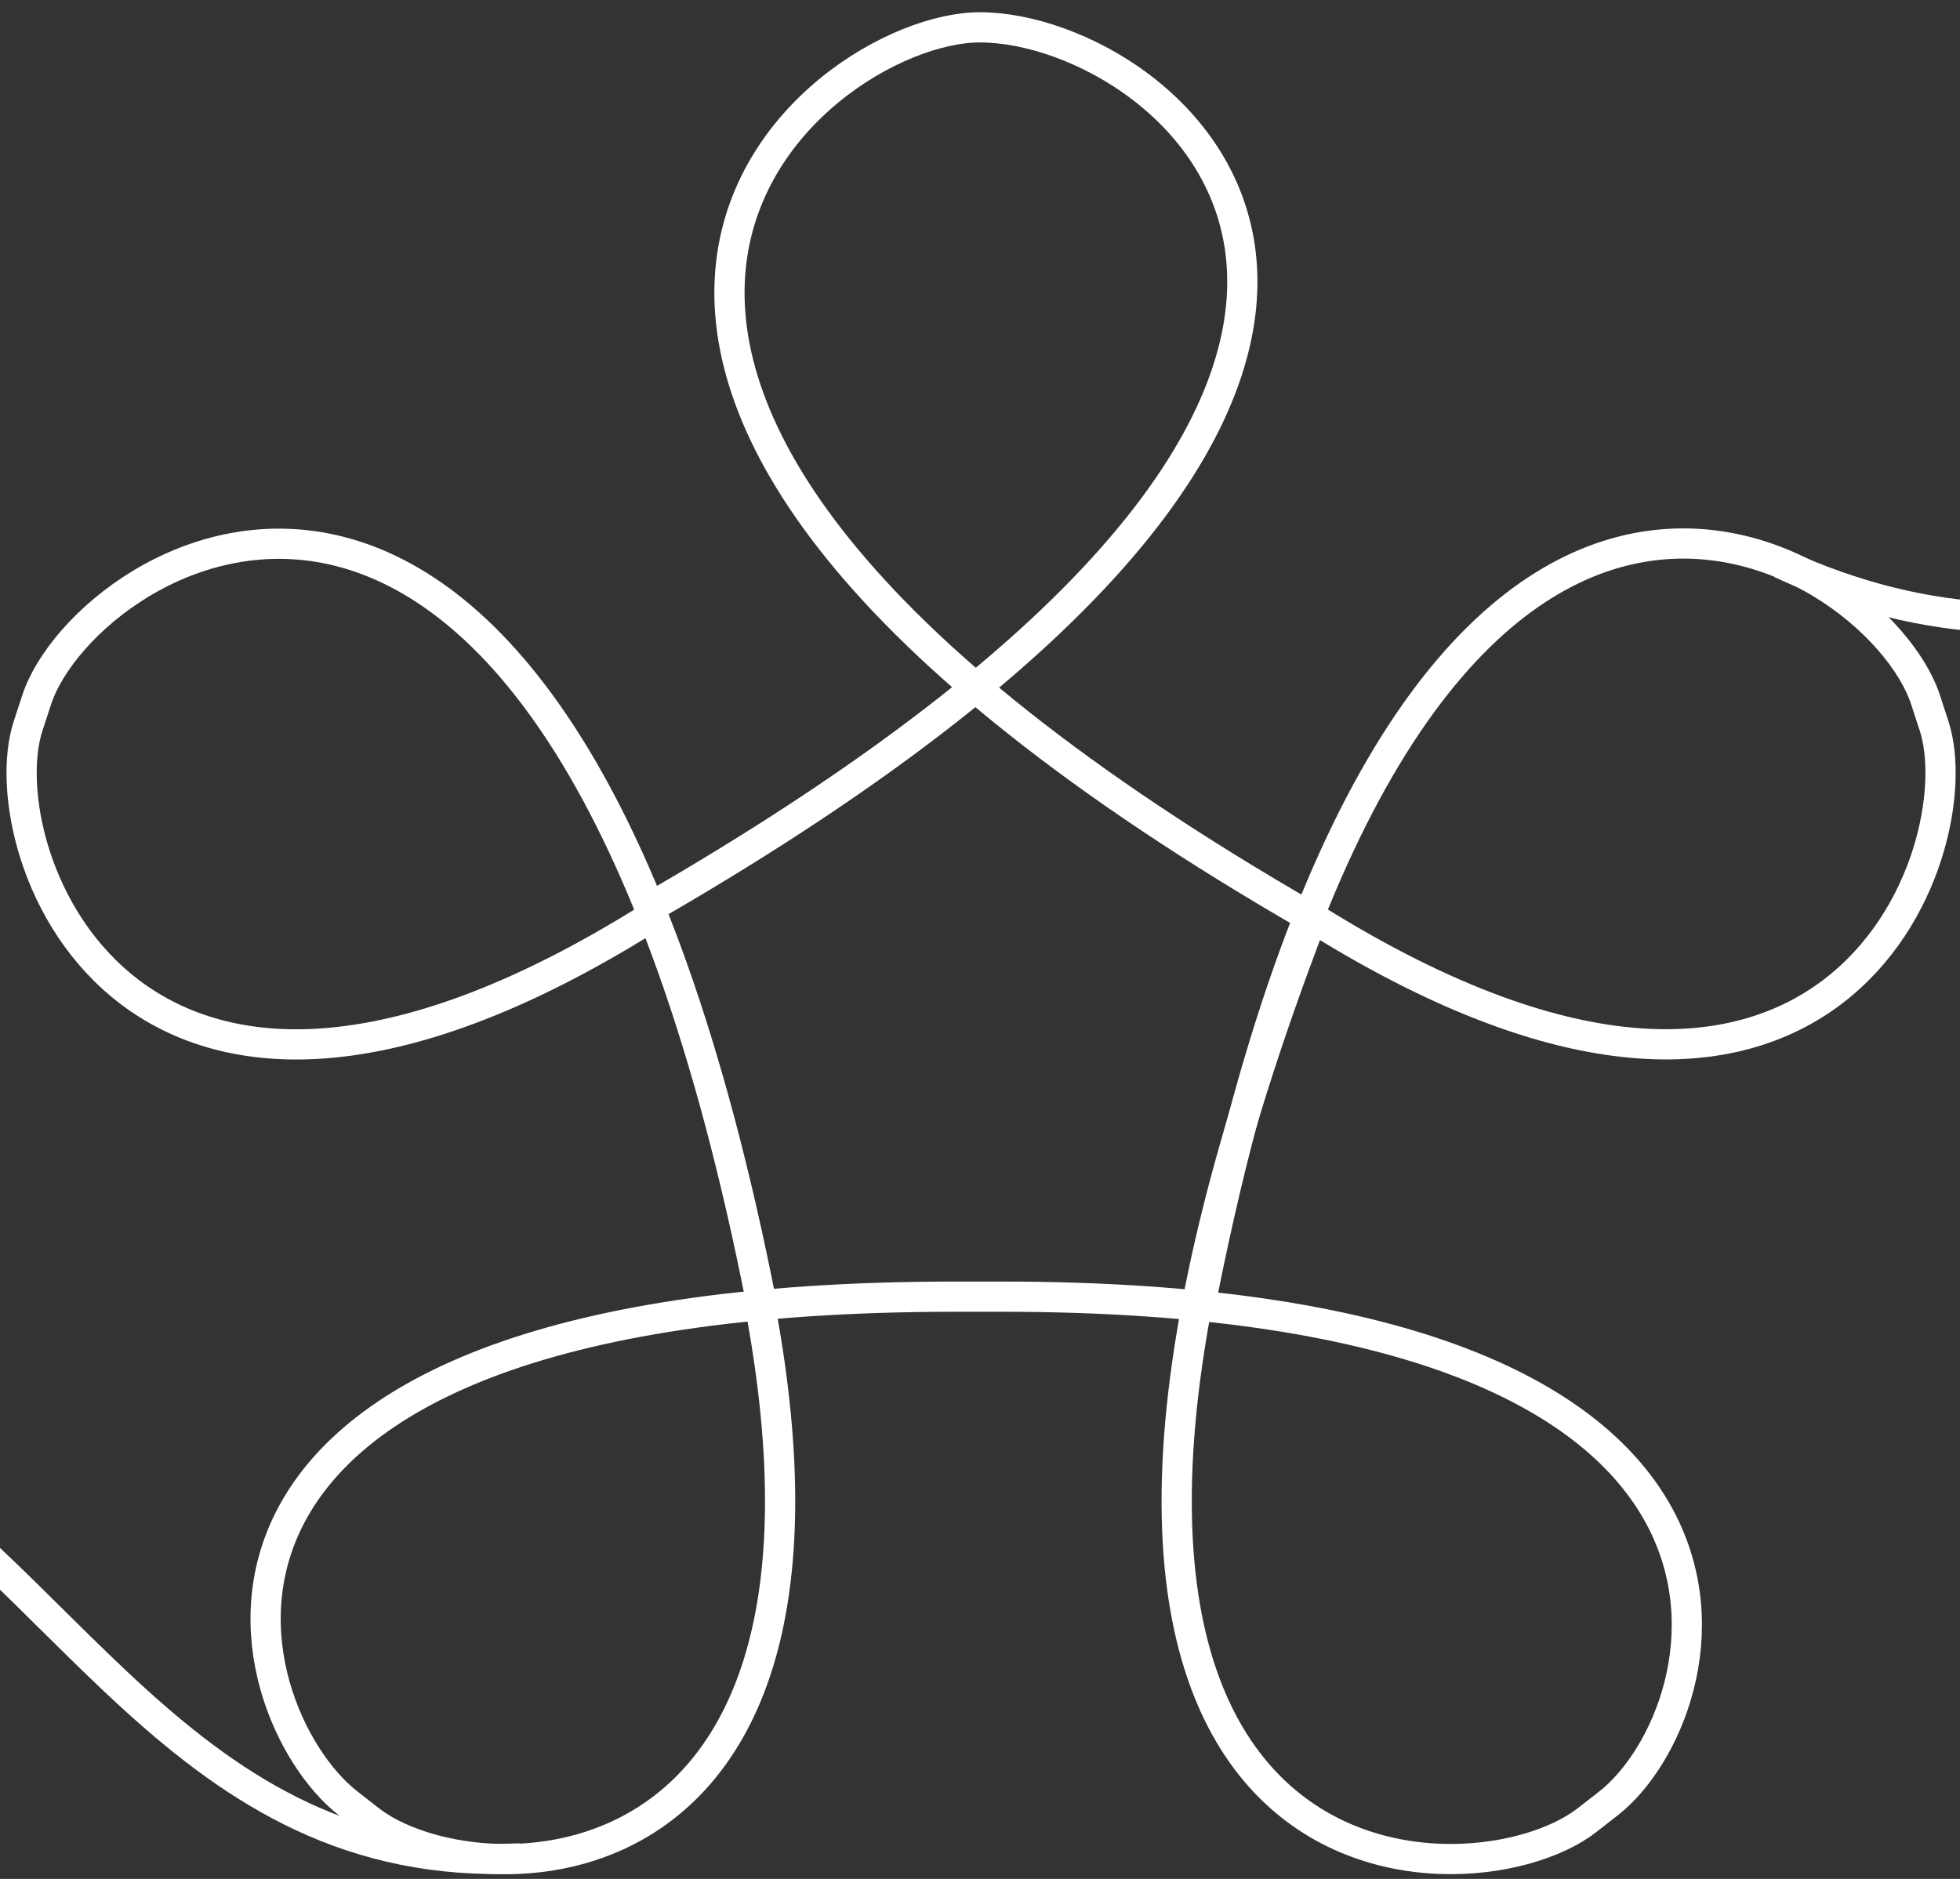 <?xml version="1.0" encoding="UTF-8"?>
<svg id="Layer_1" xmlns="http://www.w3.org/2000/svg" version="1.1" viewBox="0 0 824 790">
  <rect x="0" y="0" width="824" height="790" fill="#333333" stroke="none"/>
  <!-- Generator: Adobe Illustrator 29.8.2, SVG Export Plug-In . SVG Version: 2.1.1 Build 3)  -->
  <defs>
    <style>
      .st0, .st1 {
        fill: none;
      }

      .st1 {
        stroke: #fff;
        stroke-width: 12.7px;
      }
    </style>
  </defs>
  <rect class="st0" x="345.6" y="95.6" width="134.8" height="70.2"/>
  <rect class="st0" x="345.6" y="95.6" width="134.8" height="70.2"/>
  <rect class="st0" x="151.2" y="619.7" width="131.7" height="93.9"/>
  <rect class="st0" x="152.3" y="619.7" width="129.4" height="92.8"/>
  <rect class="st0" x="58" y="302.5" width="131.5" height="60.9"/>
  <rect class="st0" x="59.1" y="302.5" width="129.4" height="60.9"/>
  <g>
    <path class="st1" d="M551.3,385.9C155.3,158,342.6,11.3,412,11.5h0c80.4,0,258.1,140.2-135.9,368.4"/>
    <path class="st1" d="M552.1,384.9c-161.8,419.6,64.5,420,115.1,380.4l9.1-7.1c48.4-37.9,93.4-213-255.1-213h-19.7c-356.1,0-303.6,175.2-255.2,213l9.1,7.1c43.2,33.8,214.3,38.5,163.1-221.5"/>
    <path class="st1" d="M548.5,383.8c222,141.2,281.6-26.4,264.6-78.6l-3.6-11c-20.5-63-218.2-188.1-304.8,254.1"/>
    <path class="st1" d="M277.7,383C54.6,525.7-5.2,357.5,11.8,305.3l3.6-11c20.5-63,218.2-188.1,304.8,254.1"/>
  </g>
  <path class="st1" d="M-1239.4,673c10.5-7.6,20.9-15.8,31.1-24.6,91.7-78.4,184.9-105.7,304-45.6,101.7,54.2,150.1,178.6,292.7,178.6s139.8-58.5,233.6-133c94.4-75,184.9-105.7,304-45.6,101.7,54.2,150.2,185,292.7,178.6"/>
  <path class="st1" d="M748.7,236.9c62,28.6,119.2,28.1,173.4,11.8,23.5-7.1,48.1-16.8,73.6-31.4,98.6-59.6,140.2-186.4,282.6-194.2,115.4-6.2,142.7,50.9,240.4,120.2,98.4,69.8,190.3,95.6,306,29.1,66.3-40.1,106.7-113.4,169.4-157.6"/>
</svg>